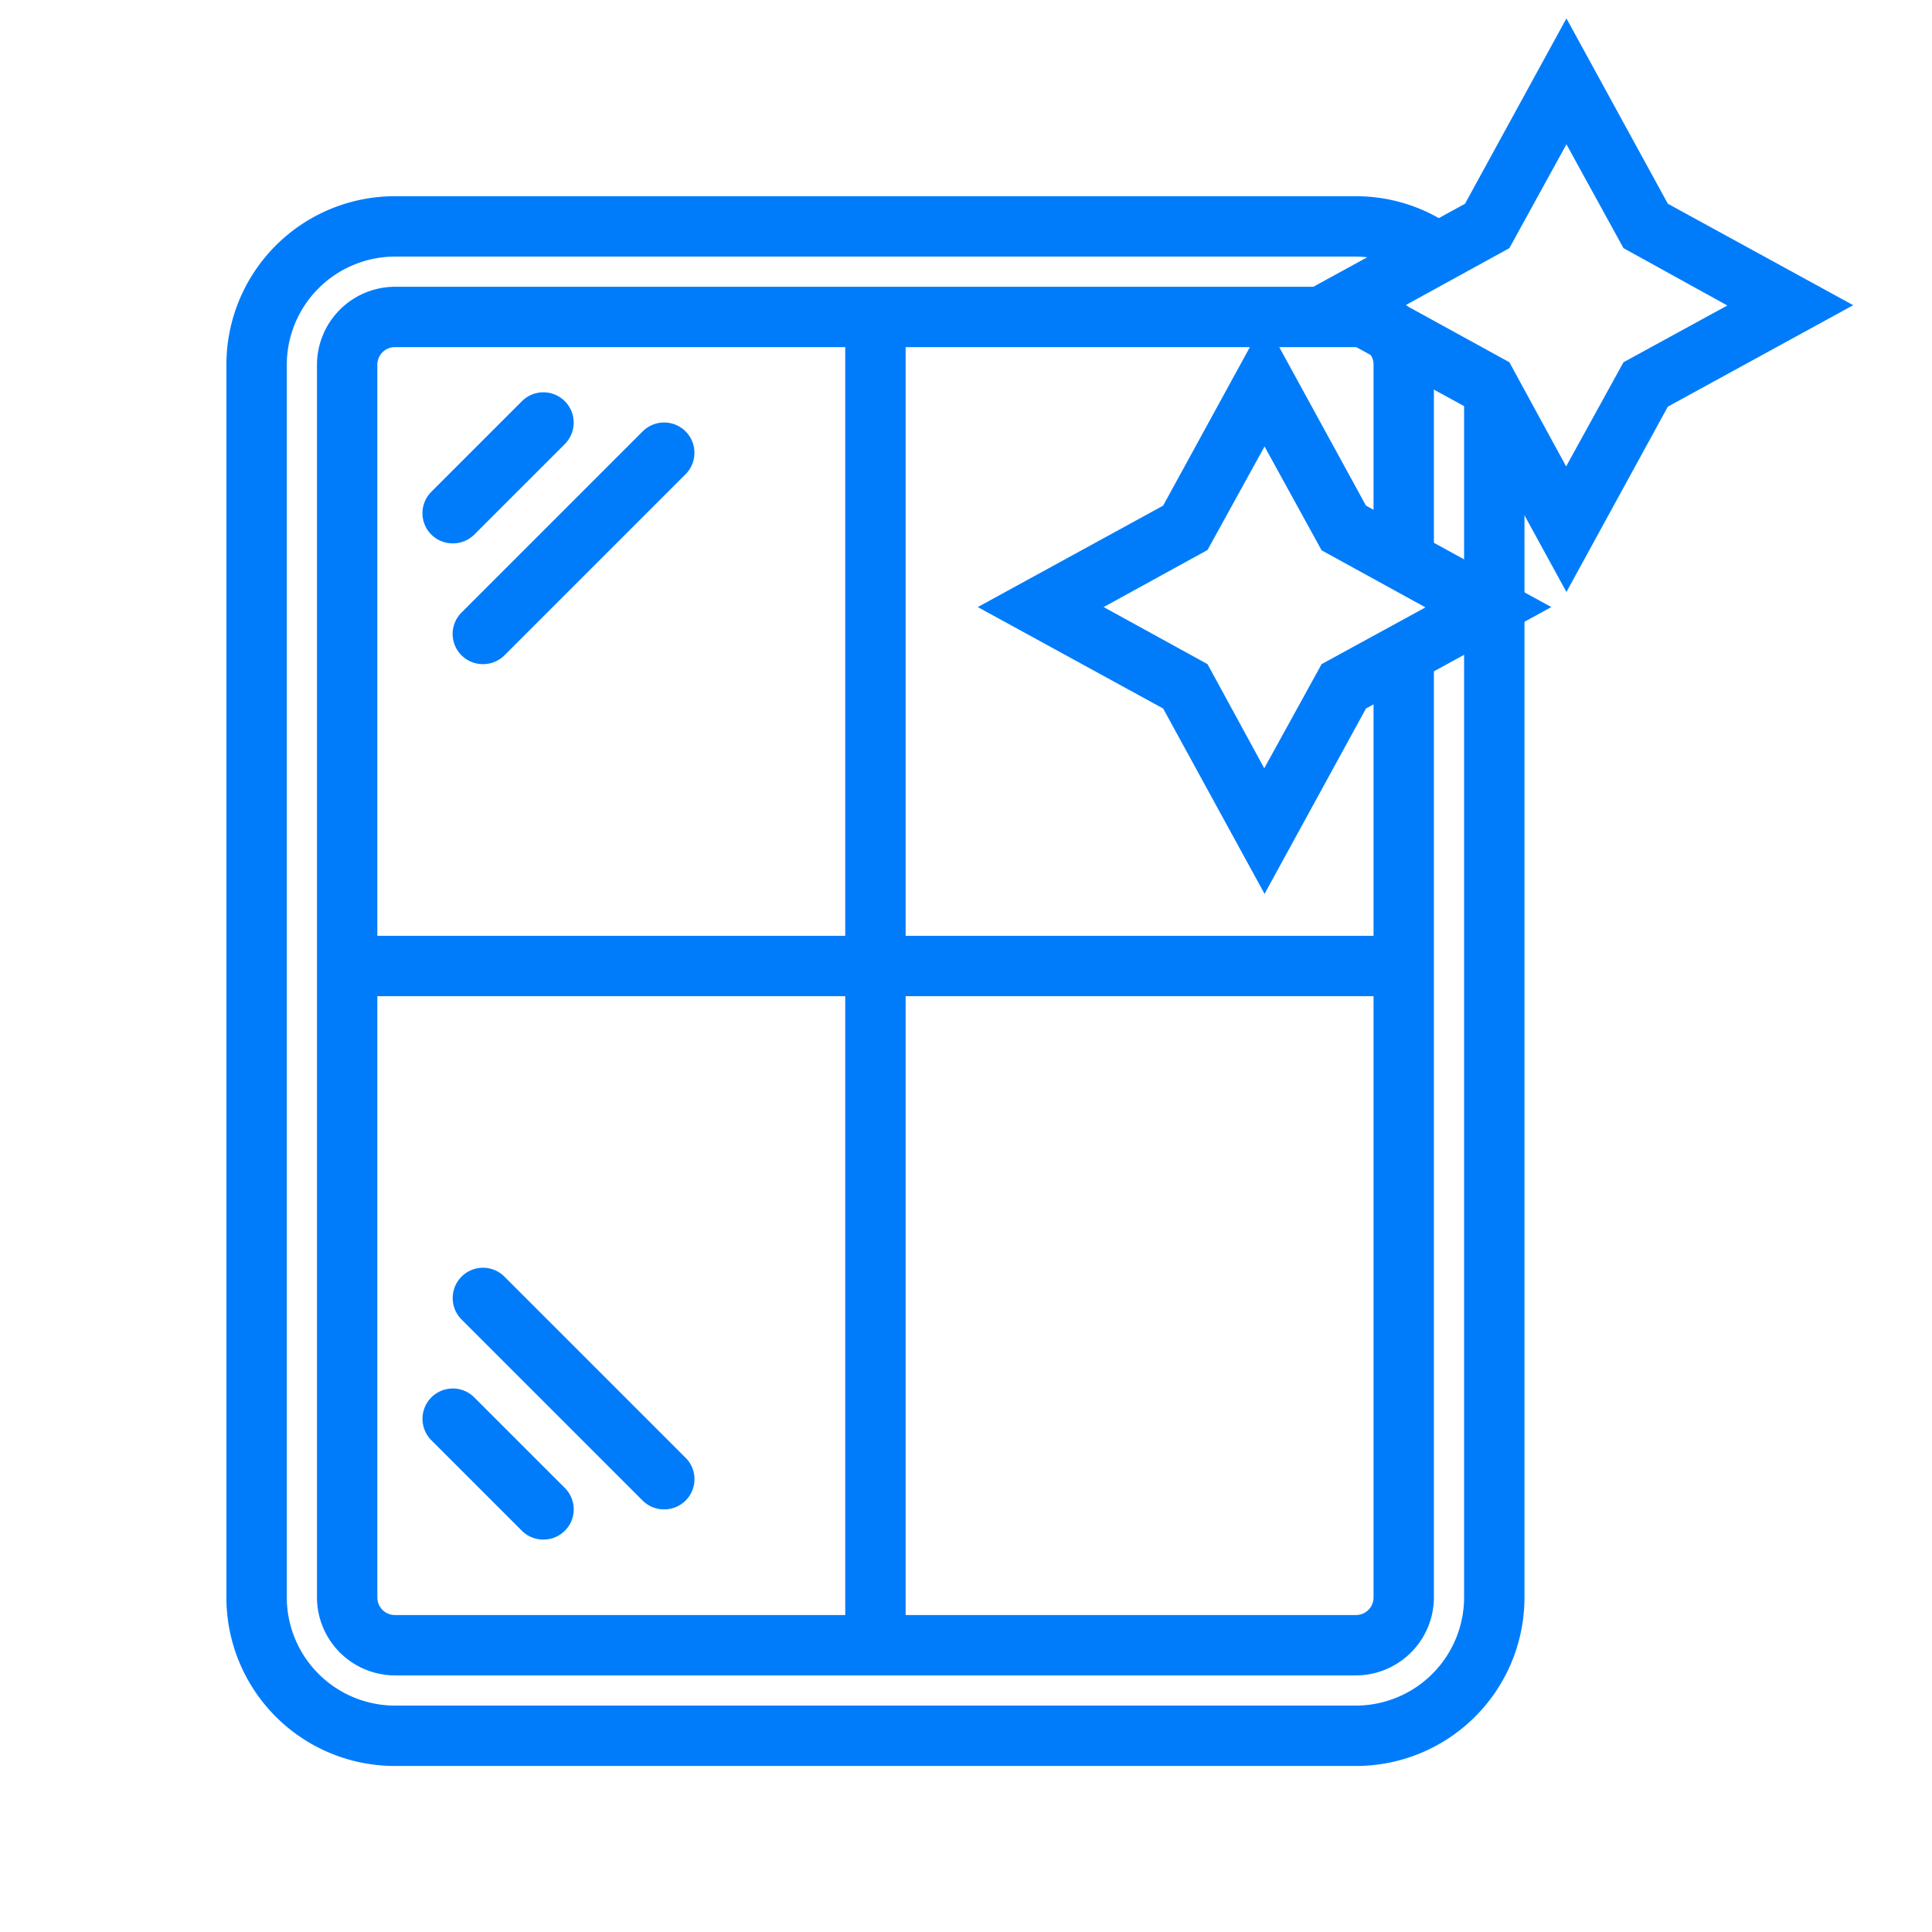 <svg id="Layer_1" height="300" viewBox="0 0 64 64" width="300" xmlns="http://www.w3.org/2000/svg" data-name="Layer 1" version="1.1" xmlns:xlink="http://www.w3.org/1999/xlink" xmlns:svgjs="http://svgjs.dev/svgjs"><g width="100%" height="100%" transform="matrix(1,0,0,1,0,0)"><path d="m44.92 58.5h-31.84a5.58 5.58 0 0 1 -5.58-5.58v-40.84a5.58 5.58 0 0 1 5.58-5.58h31.84a5.56 5.56 0 0 1 3.29 1.08l-1.21 1.62a3.52 3.52 0 0 0 -2.11-.7h-31.81a3.59 3.59 0 0 0 -3.58 3.58v40.84a3.59 3.59 0 0 0 3.58 3.58h31.84a3.59 3.59 0 0 0 3.58-3.58v-39.77h2v39.77a5.58 5.58 0 0 1 -5.58 5.58z" fill="#007cfb" fill-opacity="1" data-original-color="#000000ff" stroke="none" stroke-opacity="1"/><path d="m44.92 55.5h-31.84a2.59 2.59 0 0 1 -2.58-2.58v-40.84a2.59 2.59 0 0 1 2.58-2.58h31.84a3 3 0 0 1 .52.05 2.66 2.66 0 0 1 1.29.69 2.59 2.59 0 0 1 .77 1.84v6.5h-2v-6.5a.56.56 0 0 0 -.17-.41.63.63 0 0 0 -.33-.17h-31.92a.58.58 0 0 0 -.58.58v40.84a.58.58 0 0 0 .58.58h31.84a.58.58 0 0 0 .58-.58v-31.28h2v31.28a2.59 2.59 0 0 1 -2.58 2.58z" fill="#007cfb" fill-opacity="1" data-original-color="#000000ff" stroke="none" stroke-opacity="1"/><path d="m12 31h34v2h-34z" fill="#007cfb" fill-opacity="1" data-original-color="#000000ff" stroke="none" stroke-opacity="1"/><path d="m28 11h2v43.5h-2z" fill="#007cfb" fill-opacity="1" data-original-color="#000000ff" stroke="none" stroke-opacity="1"/><path d="m41.89 29.61-3.36-6.14-6.14-3.36 6.14-3.36 3.36-6.14 3.36 6.14 6.14 3.36-6.14 3.36zm-5.33-9.5 3.44 1.89 1.88 3.45 1.9-3.45 3.44-1.88-3.44-1.89-1.89-3.44-1.89 3.43z" fill="#007cfb" fill-opacity="1" data-original-color="#000000ff" stroke="none" stroke-opacity="1"/><path d="m51.89 19.61-3.36-6.14-6.14-3.36 6.14-3.36 3.36-6.14 3.36 6.14 6.14 3.36-6.14 3.36zm-5.33-9.5 3.44 1.89 1.88 3.45 1.9-3.45 3.44-1.88-3.44-1.9-1.89-3.44-1.89 3.44z" fill="#007cfb" fill-opacity="1" data-original-color="#000000ff" stroke="none" stroke-opacity="1"/><path d="m18 51a1 1 0 0 1 -.71-.29l-3-3a1 1 0 0 1 1.42-1.42l3 3a1 1 0 0 1 0 1.42 1 1 0 0 1 -.71.29z" fill="#007cfb" fill-opacity="1" data-original-color="#000000ff" stroke="none" stroke-opacity="1"/><path d="m22 50a1 1 0 0 1 -.71-.29l-6-6a1 1 0 0 1 1.42-1.42l6 6a1 1 0 0 1 0 1.42 1 1 0 0 1 -.71.29z" fill="#007cfb" fill-opacity="1" data-original-color="#000000ff" stroke="none" stroke-opacity="1"/><path d="m15 18a1 1 0 0 1 -.71-.29 1 1 0 0 1 0-1.42l3-3a1 1 0 0 1 1.42 1.42l-3 3a1 1 0 0 1 -.71.29z" fill="#007cfb" fill-opacity="1" data-original-color="#000000ff" stroke="none" stroke-opacity="1"/><path d="m16 22a1 1 0 0 1 -.71-.29 1 1 0 0 1 0-1.42l6-6a1 1 0 0 1 1.42 1.42l-6 6a1 1 0 0 1 -.71.29z" fill="#007cfb" fill-opacity="1" data-original-color="#000000ff" stroke="none" stroke-opacity="1"/></g></svg>